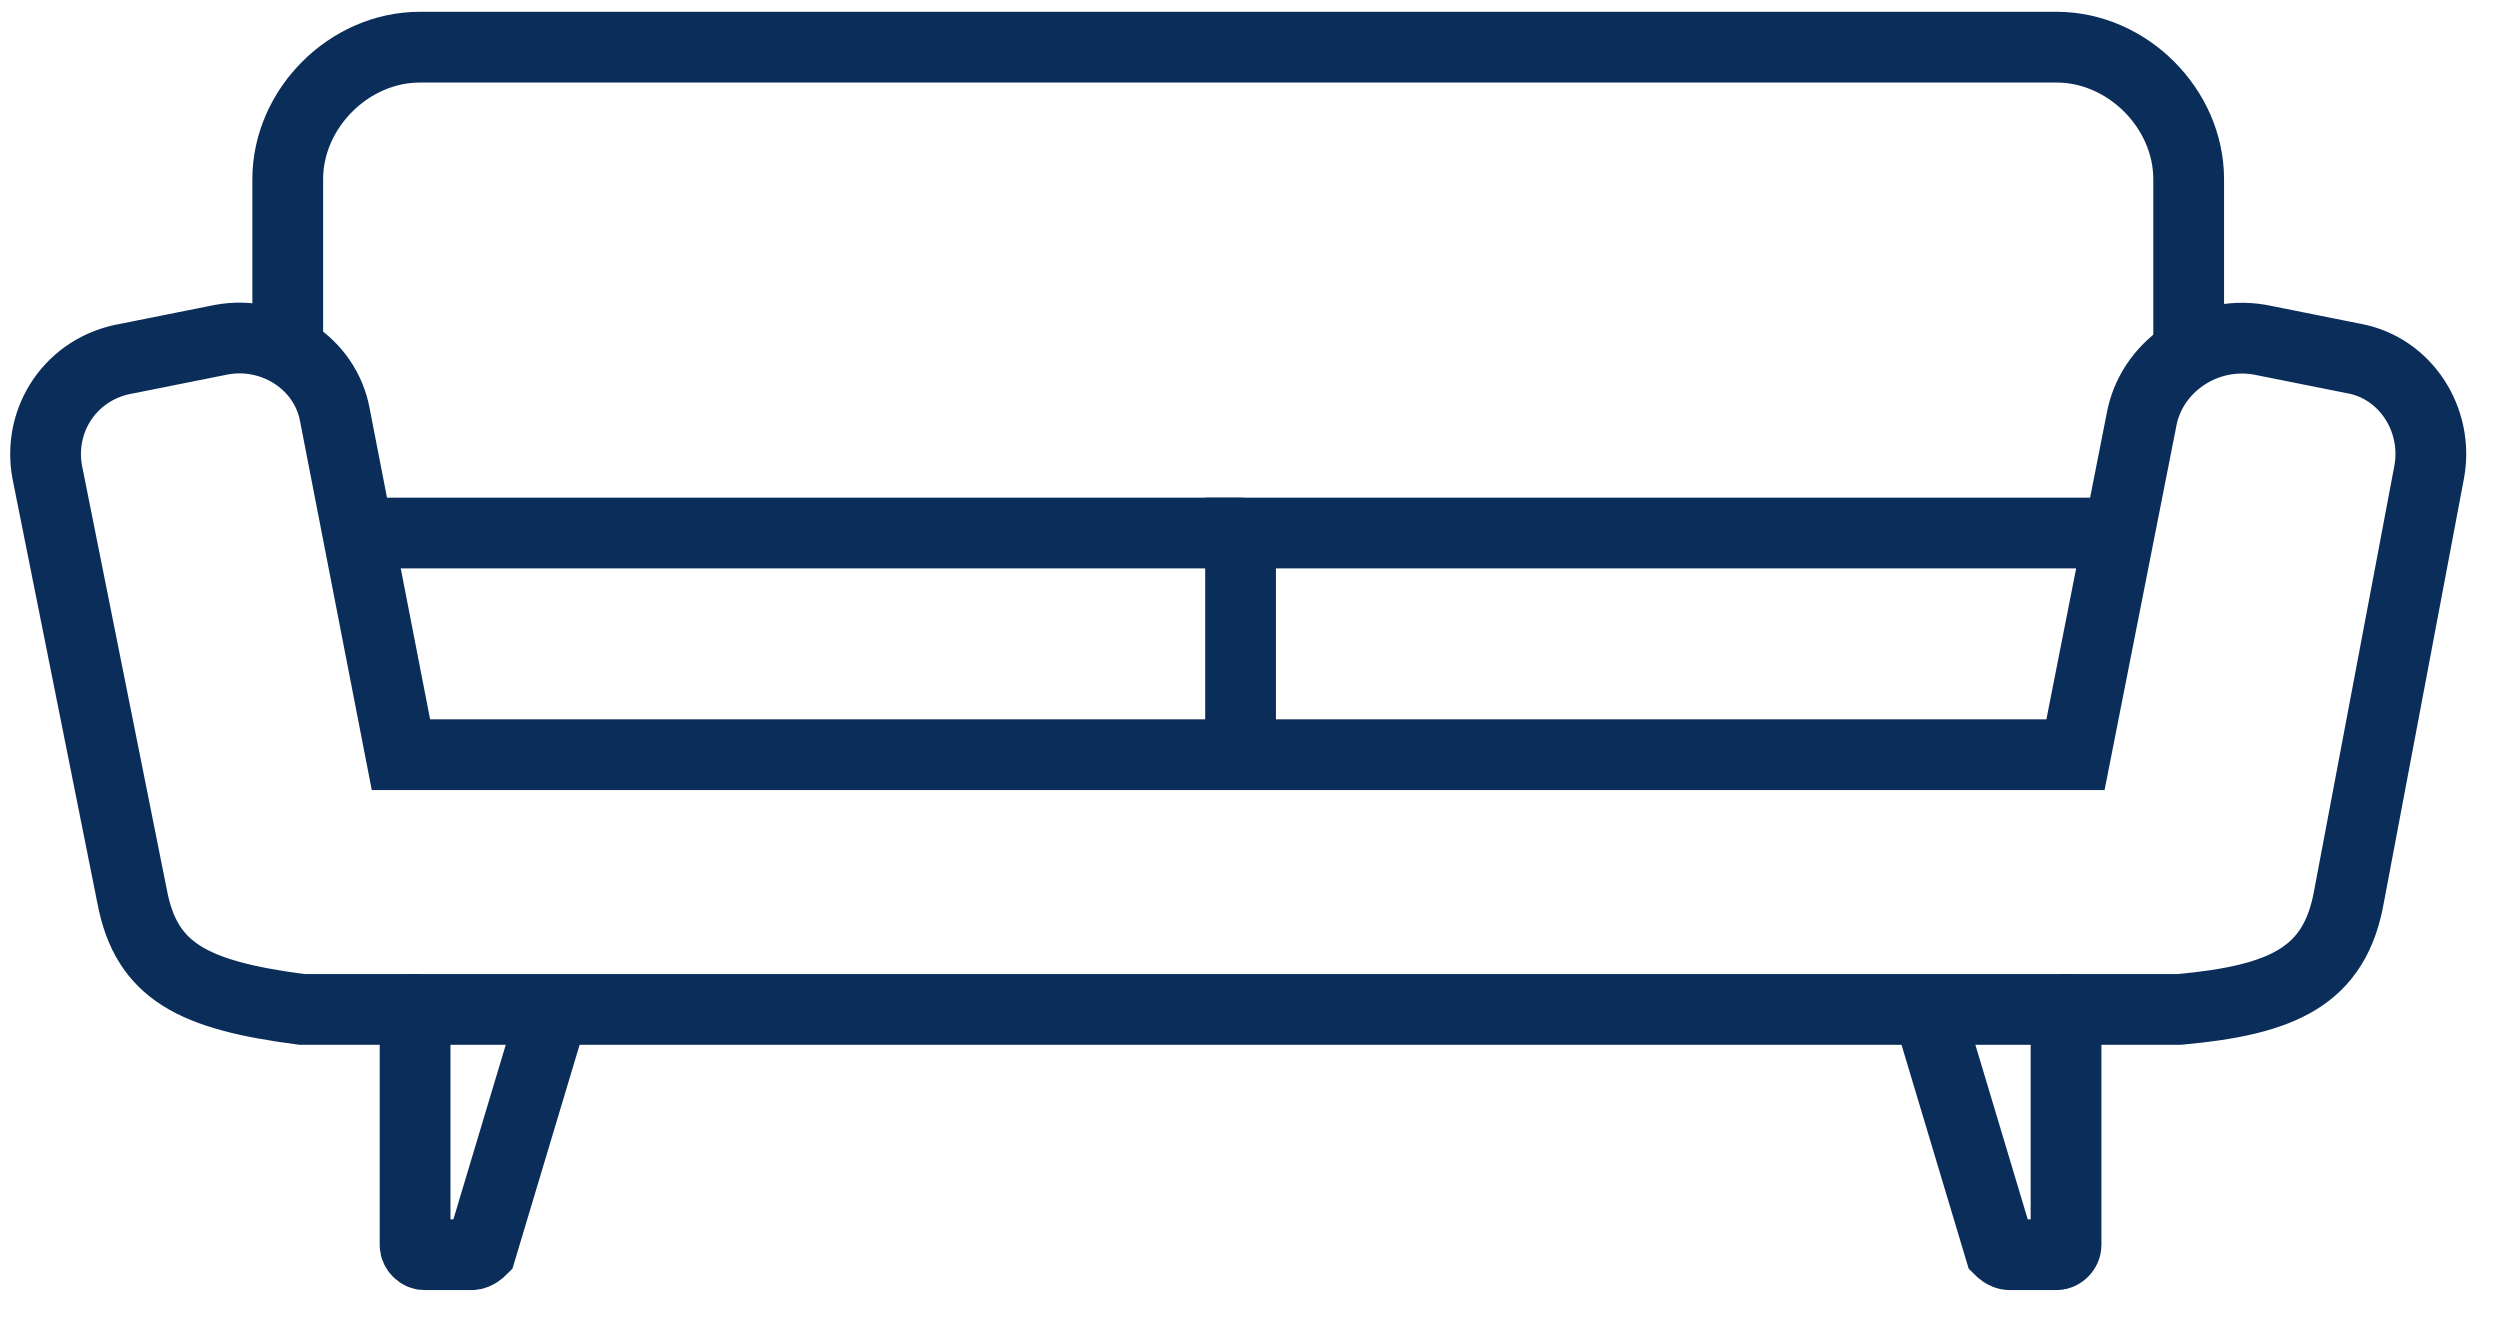 <?xml version="1.0" encoding="utf-8"?>
<!-- Generator: Adobe Illustrator 28.3.0, SVG Export Plug-In . SVG Version: 6.00 Build 0)  -->
<svg version="1.1" xmlns="http://www.w3.org/2000/svg" xmlns:xlink="http://www.w3.org/1999/xlink" x="0px" y="0px"
	 viewBox="0 0 53 28" style="enable-background:new 0 0 53 28;" xml:space="preserve">
<style type="text/css">
	.st0{fill:none;stroke:#0A2D59;stroke-width:1.5;stroke-linecap:round;}
</style>
<g id="Layer_1">
	<g id="Page-1">
		<g id="Accommodation" transform="translate(-761, -679)">
			<g id="Icon-_x2F_-Accommodation-_x2F_-Sofa" transform="translate(762, 680)">
				<g id="Group-9">
					<line id="Stroke-59" class="st0" x1="25.3" y1="10.3" x2="6.6" y2="10.3"/>
					<path id="Stroke-61" class="st0" d="M7.8,20.4v5c0,0.1,0.1,0.2,0.2,0.2h1c0.1,0,0.2-0.1,0.2-0.1l1.5-5"/>
					<path id="Stroke-63" class="st0" d="M43.9,10.3H25.3V15H43l1.4-7.1c0.2-1.1,1.3-1.9,2.5-1.7l2,0.4C50,6.8,50.7,7.9,50.5,9
						l-1.7,9c-0.3,1.7-1.4,2.2-3.6,2.4H25.3H5.4c-2.3-0.3-3.3-0.8-3.6-2.4L0,9c-0.2-1.1,0.5-2.2,1.7-2.4l2-0.4
						C4.8,6,5.9,6.7,6.1,7.8L7.5,15h17.8"/>
					<path id="Stroke-65" class="st0" d="M45.4,6.4V2.8c0-1.5-1.3-2.8-2.8-2.8H25.3H7.9C6.4,0,5.1,1.3,5.1,2.8v3.6"/>
					<path id="Stroke-67" class="st0" d="M42.8,20.4v5c0,0.1-0.1,0.2-0.2,0.2h-1c-0.1,0-0.2-0.1-0.2-0.1l-1.5-5"/>
				</g>
			</g>
		</g>
	</g>
</g>
<g id="Outline">
</g>
</svg>
